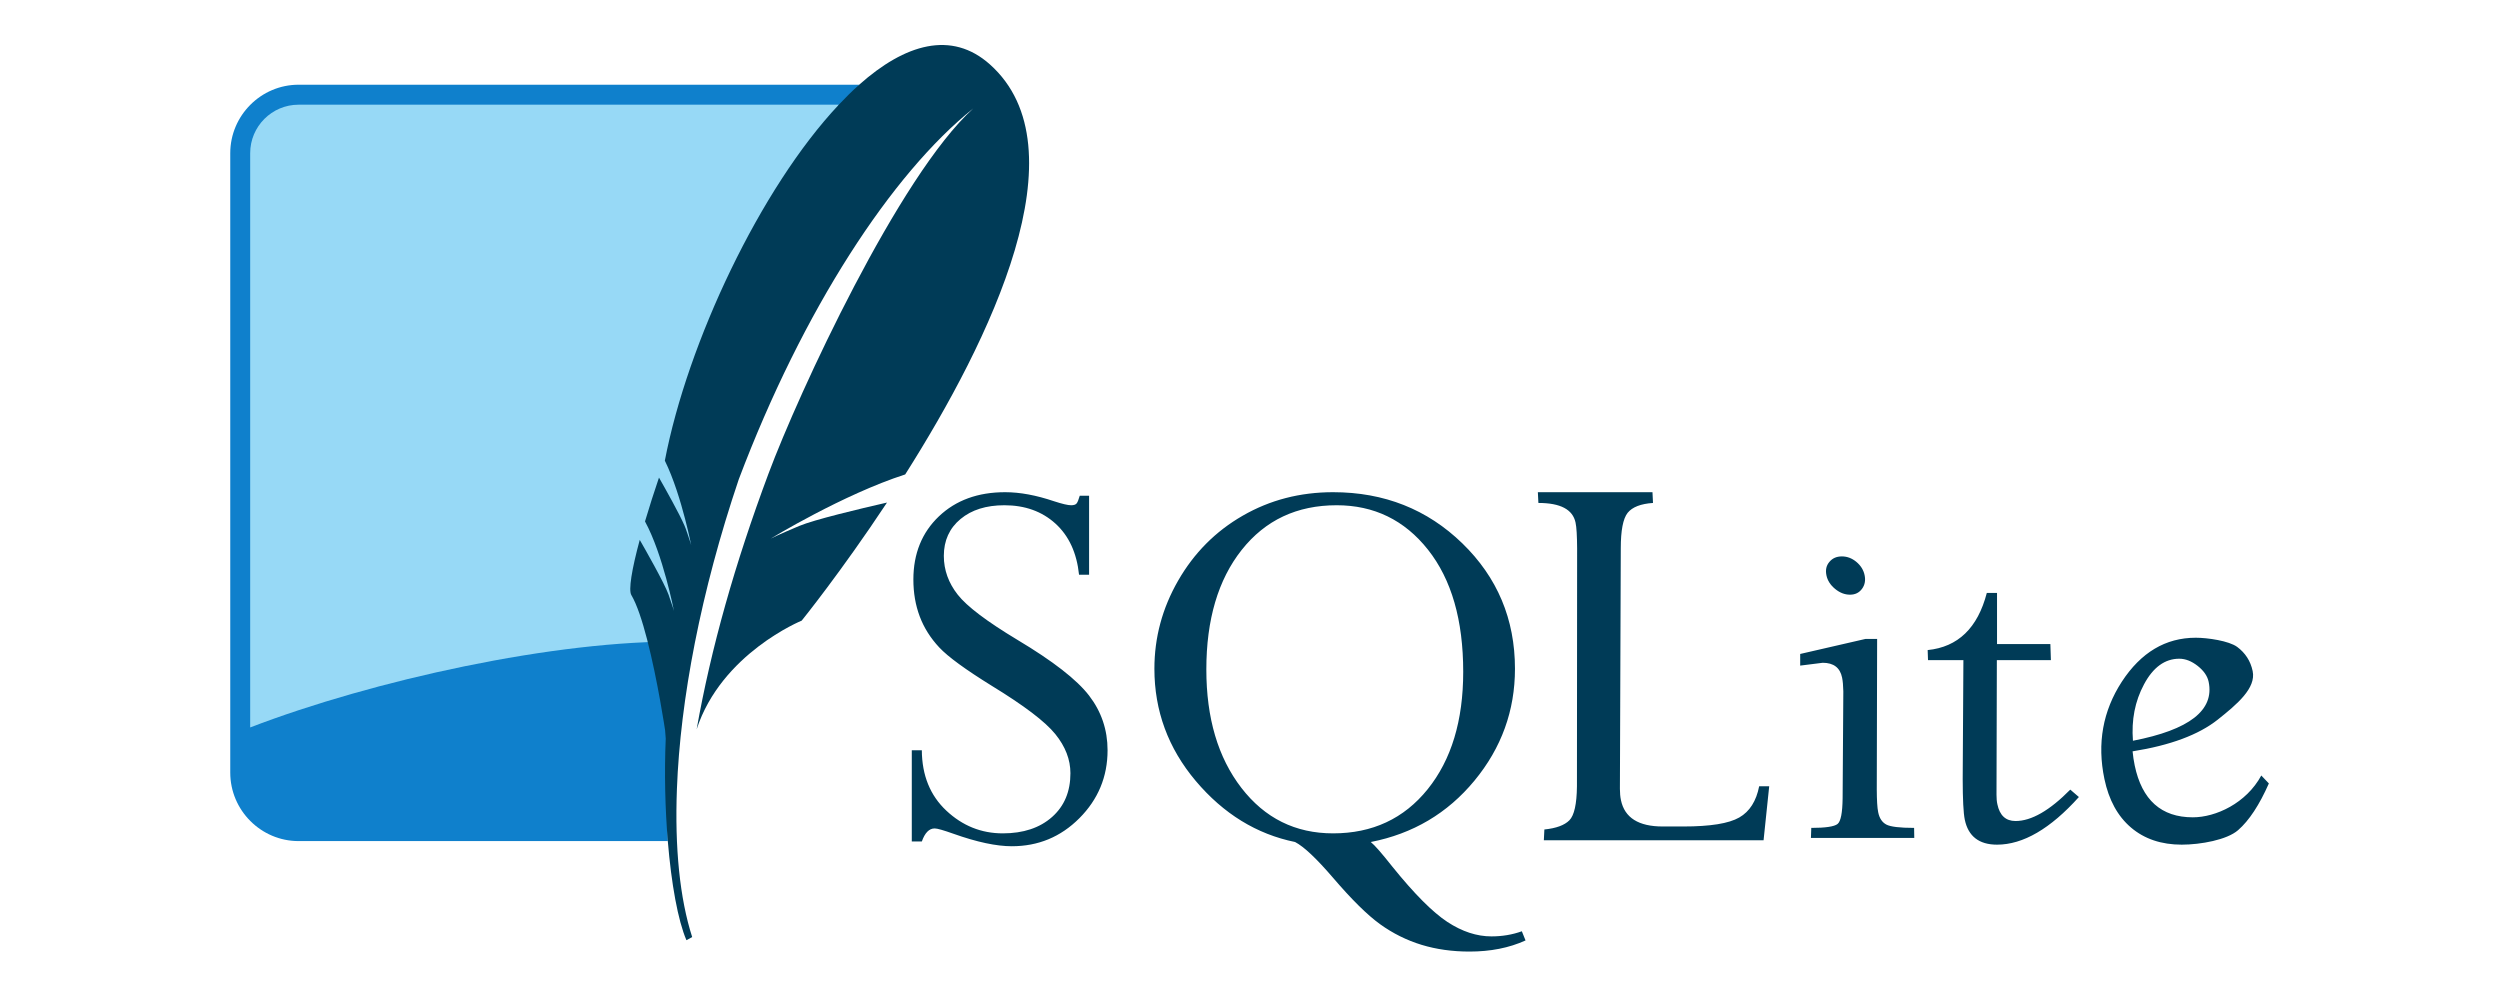 <svg width="500" height="200" viewBox="0 0 500 200" fill="none" xmlns="http://www.w3.org/2000/svg">
<g clip-path="url(#clip0_38_1369)">
<path d="M201.021 98.439C195.586 98.439 191.167 100.051 187.78 103.272C184.393 106.497 182.675 110.723 182.675 115.903C182.675 118.587 183.101 121.034 183.942 123.277C184.783 125.524 186.092 127.606 187.851 129.487C189.61 131.369 193.131 133.926 198.379 137.178C204.819 141.117 209.033 144.314 211.056 146.81C213.079 149.303 214.084 151.917 214.084 154.642C214.084 158.29 212.885 161.203 210.421 163.392C207.954 165.582 204.653 166.673 200.563 166.673C196.247 166.673 192.487 165.149 189.259 162.123C186.031 159.091 184.401 155.081 184.365 150.055H182.357V168.296H184.365C184.978 166.569 185.826 165.686 186.935 165.686C187.469 165.686 188.72 166.054 190.668 166.744C195.407 168.433 199.299 169.248 202.358 169.248C207.63 169.248 212.13 167.399 215.879 163.639C219.624 159.881 221.513 155.348 221.513 150.055C221.513 145.952 220.266 142.3 217.817 139.119C215.367 135.932 210.604 132.226 203.485 127.97C197.359 124.282 193.383 121.279 191.548 118.937C189.71 116.599 188.766 114.013 188.766 111.175C188.766 108.106 189.892 105.64 192.111 103.801C194.331 101.961 197.24 101.05 200.88 101.05C204.975 101.05 208.389 102.268 211.091 104.719C213.79 107.174 215.35 110.577 215.809 114.95H217.817V99.145H215.95C215.722 99.95 215.511 100.465 215.316 100.697C215.127 100.927 214.764 101.05 214.225 101.05C213.575 101.05 212.418 100.776 210.773 100.238C207.252 99.05 204.006 98.439 201.02 98.439H201.021ZM266.62 98.439C259.999 98.439 253.987 100.003 248.557 103.131C243.117 106.254 238.811 110.591 235.634 116.115C232.457 121.639 230.88 127.504 230.88 133.756C230.88 142.154 233.624 149.636 239.155 156.195C244.689 162.748 251.32 166.832 259.014 168.402C260.774 169.32 263.29 171.691 266.585 175.529C270.298 179.86 273.439 182.983 276.022 184.843C278.547 186.667 281.354 188.062 284.331 188.972C287.279 189.87 290.465 190.313 293.91 190.313C298.082 190.313 301.817 189.585 305.107 188.089L304.368 186.254C302.458 186.945 300.421 187.278 298.276 187.278C295.364 187.278 292.422 186.316 289.473 184.385C286.528 182.448 282.845 178.755 278.452 173.306C276.387 170.696 274.961 169.048 274.155 168.402C282.575 166.755 289.497 162.667 294.896 156.124C300.293 149.584 302.994 142.121 302.994 133.755C302.994 123.823 299.467 115.475 292.466 108.67C285.458 101.864 276.842 98.439 266.62 98.439ZM307.572 98.439L307.678 100.591C312.086 100.591 314.555 101.892 315.107 104.507C315.313 105.443 315.407 107.17 315.424 109.658L315.389 157.253C315.352 160.808 314.847 163.077 313.875 164.062C312.901 165.04 311.256 165.653 308.875 165.897L308.769 168.049H352.714L353.841 157.253H351.833C351.26 160.194 349.946 162.301 347.855 163.498C345.757 164.703 342.049 165.297 336.693 165.297H332.537C327.717 165.297 324.929 163.551 324.192 160.04C324.041 159.345 323.988 158.601 323.981 157.782L324.156 109.658C324.156 106.109 324.603 103.731 325.53 102.566C326.466 101.406 328.155 100.757 330.6 100.591L330.495 98.439H307.572ZM267.324 101.049C274.793 101.049 280.89 103.997 285.599 109.94C290.308 115.887 292.642 124.036 292.642 134.356C292.642 144.134 290.274 151.963 285.529 157.853C280.784 163.741 274.468 166.673 266.62 166.673C259.081 166.673 252.966 163.649 248.275 157.571C243.587 151.492 241.268 143.601 241.268 133.897C241.268 123.925 243.616 115.942 248.345 109.976C253.072 104.016 259.402 101.05 267.325 101.05L267.324 101.049ZM368.383 111.281C367.311 111.281 366.495 111.644 365.883 112.375C365.258 113.103 365.066 113.985 365.284 115.056C365.495 116.096 366.081 117.006 367.01 117.773C367.934 118.539 368.931 118.937 370.003 118.937C371.04 118.937 371.83 118.539 372.397 117.773C372.965 117.006 373.138 116.096 372.925 115.056C372.707 113.985 372.142 113.103 371.271 112.374C370.389 111.644 369.42 111.281 368.383 111.281ZM397.362 118.585C395.541 125.604 391.594 129.403 385.532 130.015L385.602 132.027H392.68L392.539 155.807C392.55 159.872 392.674 162.579 392.961 163.957C393.659 167.254 395.808 168.932 399.405 168.932C404.61 168.932 410.069 165.755 415.778 159.405L414.054 157.924C409.931 162.105 406.286 164.204 403.102 164.204C401.146 164.204 399.933 163.076 399.475 160.852C399.35 160.311 399.3 159.68 399.3 158.946L399.37 132.027H410.18L410.074 128.816H399.405V118.585H397.362ZM439.159 127.546C433.112 127.546 428.194 130.487 424.37 136.331C420.566 142.185 419.389 148.67 420.884 155.807C421.765 159.986 423.518 163.226 426.201 165.509C428.88 167.792 432.279 168.932 436.343 168.932C440.125 168.932 445.393 167.971 447.61 166.038C449.833 164.106 451.88 160.975 453.772 156.689L452.259 155.1C449.241 160.663 443.153 163.463 438.561 163.463C432.248 163.463 428.382 159.992 426.941 153.09C426.747 152.157 426.606 151.215 426.518 150.267C434.029 149.076 439.72 146.966 443.561 143.917C447.399 140.865 451.253 137.631 450.533 134.214C450.105 132.184 449.053 130.587 447.434 129.381C445.795 128.175 441.539 127.546 439.159 127.546ZM373.067 127.793L360.038 130.792V133.121L364.545 132.556C366.728 132.556 368.013 133.546 368.418 135.519C368.555 136.18 368.642 137.108 368.665 138.272L368.524 159.617C368.488 162.57 368.16 164.287 367.503 164.803C366.839 165.319 365.09 165.58 362.256 165.58L362.186 167.59H382.855L382.82 165.579C379.948 165.579 378.086 165.352 377.257 164.908C376.441 164.469 375.879 163.667 375.637 162.439C375.45 161.555 375.368 160.03 375.355 157.924L375.426 127.793H373.066H373.067ZM435.85 131.744C437.108 131.744 438.323 132.231 439.546 133.191C440.754 134.147 441.489 135.21 441.73 136.366C442.909 142.042 437.888 145.964 426.588 148.15C426.267 144.013 426.982 140.255 428.807 136.86C430.619 133.468 432.978 131.744 435.85 131.744Z" fill="#003B57"/>
<path d="M171.837 16.944H59.715C52.199 16.944 46.051 23.105 46.051 30.634V154.528C46.051 162.057 52.199 168.218 59.715 168.218H133.561C132.722 131.402 145.27 59.952 171.837 16.944Z" fill="#0F80CC"/>
<path d="M167.763 20.938H59.715C54.379 20.938 50.037 25.288 50.037 30.635V145.489C74.507 136.079 111.235 127.96 136.629 128.328C141.733 101.592 156.731 49.195 167.763 20.938Z" fill="url(#paint0_linear_38_1369)"/>
<path d="M197.989 12.889C190.31 6.028 181.012 8.784 171.837 16.944C170.474 18.156 169.115 19.501 167.763 20.938C152.066 37.623 137.495 68.529 132.968 92.133C134.732 95.717 136.109 100.289 137.016 103.782C137.248 104.678 137.458 105.519 137.626 106.234C138.024 107.928 138.239 109.026 138.239 109.026C138.239 109.026 138.098 108.493 137.52 106.815C137.41 106.493 137.287 106.142 137.142 105.728C137.067 105.526 136.986 105.326 136.9 105.128C135.877 102.743 133.044 97.709 131.798 95.517C130.809 98.421 129.877 101.344 129 104.284C132.599 110.882 134.792 122.188 134.792 122.188C134.792 122.188 134.602 121.455 133.698 118.898C132.895 116.636 128.896 109.616 127.949 107.975C126.328 113.969 125.685 118.015 126.265 119C127.393 120.909 128.466 124.203 129.409 127.845C131.539 136.051 133.018 146.042 133.018 146.042C133.018 146.042 133.066 146.705 133.147 147.723C132.851 154.614 133.028 161.76 133.561 168.217C134.266 176.767 135.594 184.11 137.287 188.041L138.437 187.414C135.951 179.67 134.941 169.522 135.383 157.818C136.053 139.929 140.161 118.355 147.753 95.869C160.579 61.925 178.373 34.691 194.66 21.684C179.815 35.117 159.725 78.597 153.711 94.697C146.977 112.728 142.204 129.648 139.329 145.858C144.291 130.661 160.335 124.129 160.335 124.129C160.335 124.129 168.204 114.404 177.4 100.512C171.892 101.771 162.846 103.926 159.817 105.201C155.347 107.08 154.143 107.721 154.143 107.721C154.143 107.721 168.619 98.887 181.039 94.888C198.12 67.933 216.729 29.64 197.989 12.889Z" fill="#003B57"/>
</g>
<defs>
<linearGradient id="paint0_linear_38_1369" x1="6838.4" y1="275.769" x2="6838.4" y2="11783.4" gradientUnits="userSpaceOnUse">
<stop stop-color="#97D9F6"/>
<stop offset="0.92" stop-color="#0F80CC"/>
<stop offset="1" stop-color="#0F80CC"/>
</linearGradient>
<clipPath id="clip0_38_1369">
<rect width="408" height="182" fill="white" transform="translate(46 9)"/>
</clipPath>
</defs>
</svg>
